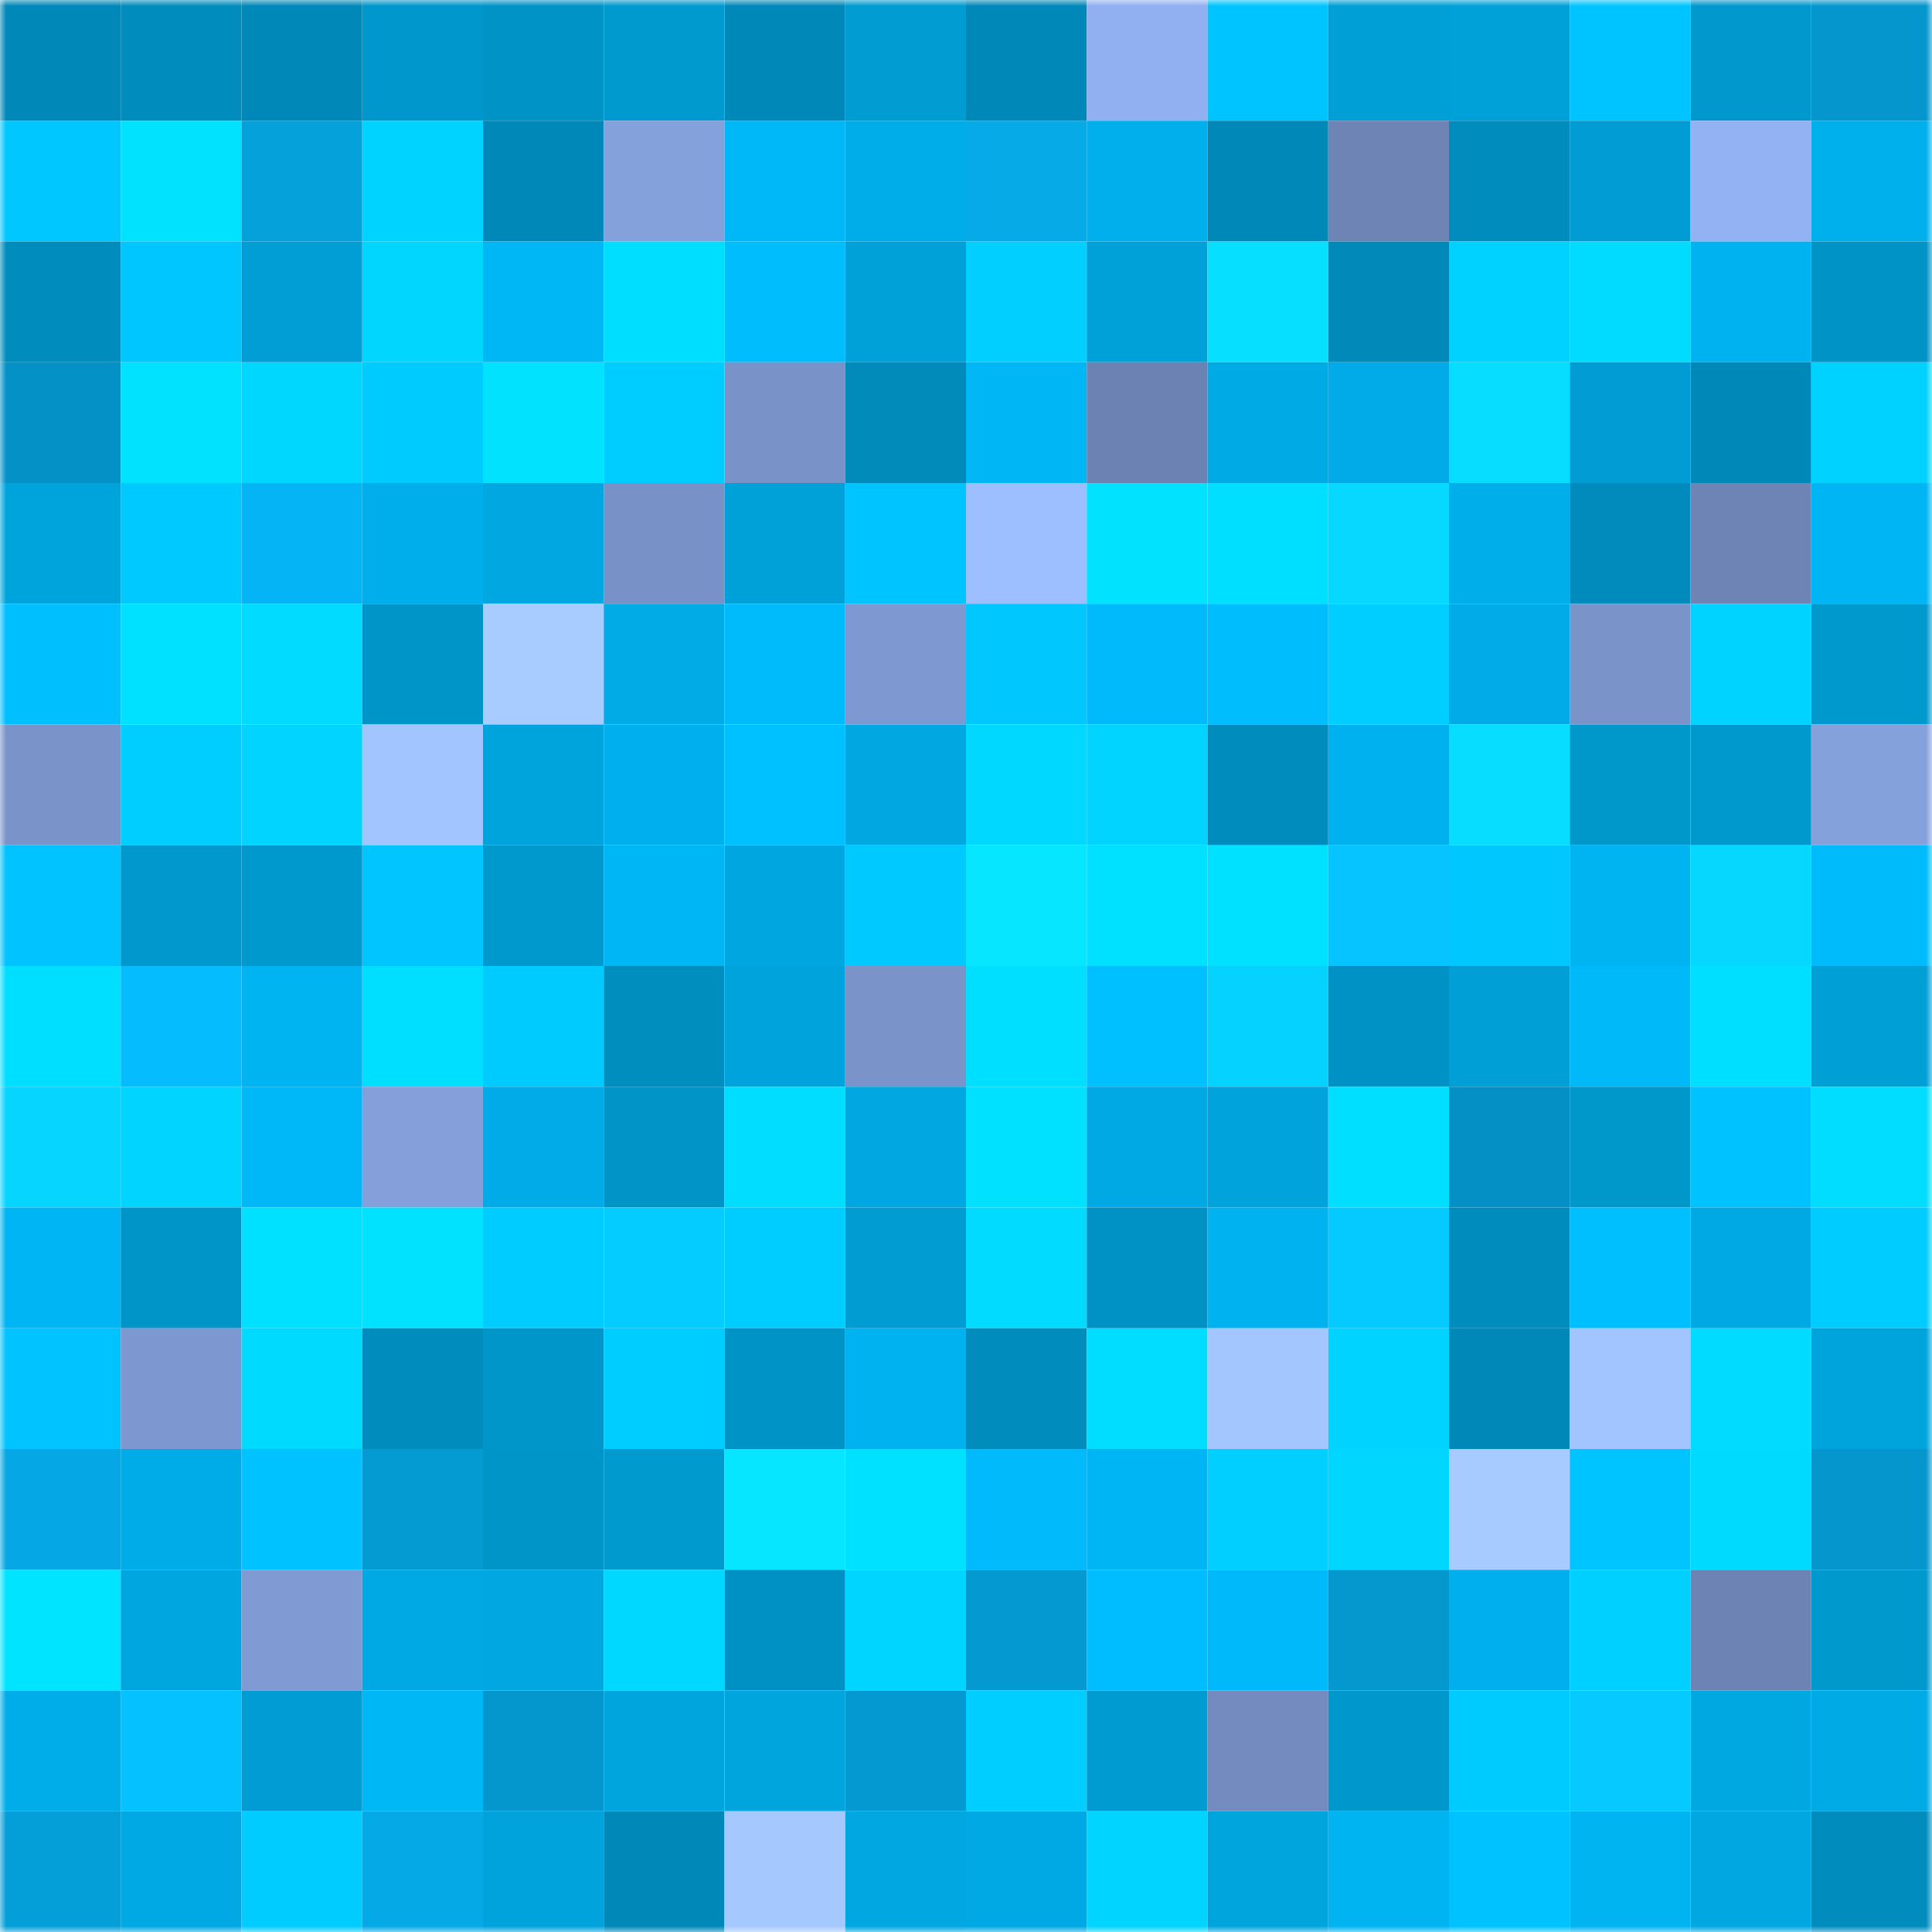 <svg viewBox="0 0 160 160" fill="none" role="img" xmlns="http://www.w3.org/2000/svg" width="240" height="240" name="ens%2Ckleavor.eth"><mask id="431619867" mask-type="alpha" maskUnits="userSpaceOnUse" x="0" y="0" width="160" height="160"><rect width="160" height="160" fill="#FFFFFF"></rect></mask><g mask="url(#431619867)"><rect x="0" y="0" width="10" height="10" fill="#0089b8"></rect><rect x="10" y="0" width="10" height="10" fill="#008dbe"></rect><rect x="20" y="0" width="10" height="10" fill="#0089b8"></rect><rect x="30" y="0" width="10" height="10" fill="#0097cc"></rect><rect x="40" y="0" width="10" height="10" fill="#0093c6"></rect><rect x="50" y="0" width="10" height="10" fill="#009acf"></rect><rect x="60" y="0" width="10" height="10" fill="#0089b8"></rect><rect x="70" y="0" width="10" height="10" fill="#009cd2"></rect><rect x="80" y="0" width="10" height="10" fill="#0089b8"></rect><rect x="90" y="0" width="10" height="10" fill="#91b0f1"></rect><rect x="100" y="0" width="10" height="10" fill="#00c4ff"></rect><rect x="110" y="0" width="10" height="10" fill="#00a0d7"></rect><rect x="120" y="0" width="10" height="10" fill="#00a1d9"></rect><rect x="130" y="0" width="10" height="10" fill="#00c4ff"></rect><rect x="140" y="0" width="10" height="10" fill="#0098cd"></rect><rect x="150" y="0" width="10" height="10" fill="#0496cd"></rect><rect x="0" y="10" width="10" height="10" fill="#00c7ff"></rect><rect x="10" y="10" width="10" height="10" fill="#00e2ff"></rect><rect x="20" y="10" width="10" height="10" fill="#04a1db"></rect><rect x="30" y="10" width="10" height="10" fill="#00d3ff"></rect><rect x="40" y="10" width="10" height="10" fill="#0089b8"></rect><rect x="50" y="10" width="10" height="10" fill="#85a1dc"></rect><rect x="60" y="10" width="10" height="10" fill="#00b8f7"></rect><rect x="70" y="10" width="10" height="10" fill="#00ade9"></rect><rect x="80" y="10" width="10" height="10" fill="#05aae7"></rect><rect x="90" y="10" width="10" height="10" fill="#00afec"></rect><rect x="100" y="10" width="10" height="10" fill="#0089b8"></rect><rect x="110" y="10" width="10" height="10" fill="#6d84b5"></rect><rect x="120" y="10" width="10" height="10" fill="#008dbe"></rect><rect x="130" y="10" width="10" height="10" fill="#009cd3"></rect><rect x="140" y="10" width="10" height="10" fill="#93b2f3"></rect><rect x="150" y="10" width="10" height="10" fill="#00b0ed"></rect><rect x="0" y="20" width="10" height="10" fill="#008cbd"></rect><rect x="10" y="20" width="10" height="10" fill="#00c6ff"></rect><rect x="20" y="20" width="10" height="10" fill="#009ed4"></rect><rect x="30" y="20" width="10" height="10" fill="#00d6ff"></rect><rect x="40" y="20" width="10" height="10" fill="#00b7f6"></rect><rect x="50" y="20" width="10" height="10" fill="#00deff"></rect><rect x="60" y="20" width="10" height="10" fill="#00bdfe"></rect><rect x="70" y="20" width="10" height="10" fill="#00a1d9"></rect><rect x="80" y="20" width="10" height="10" fill="#00cfff"></rect><rect x="90" y="20" width="10" height="10" fill="#00a1d8"></rect><rect x="100" y="20" width="10" height="10" fill="#06dfff"></rect><rect x="110" y="20" width="10" height="10" fill="#0089b9"></rect><rect x="120" y="20" width="10" height="10" fill="#00d2ff"></rect><rect x="130" y="20" width="10" height="10" fill="#00dbff"></rect><rect x="140" y="20" width="10" height="10" fill="#00b2ef"></rect><rect x="150" y="20" width="10" height="10" fill="#0093c6"></rect><rect x="0" y="30" width="10" height="10" fill="#0492c6"></rect><rect x="10" y="30" width="10" height="10" fill="#00e2ff"></rect><rect x="20" y="30" width="10" height="10" fill="#00d7ff"></rect><rect x="30" y="30" width="10" height="10" fill="#00cbff"></rect><rect x="40" y="30" width="10" height="10" fill="#00e2ff"></rect><rect x="50" y="30" width="10" height="10" fill="#00cdff"></rect><rect x="60" y="30" width="10" height="10" fill="#7993c8"></rect><rect x="70" y="30" width="10" height="10" fill="#008bbb"></rect><rect x="80" y="30" width="10" height="10" fill="#00b6f5"></rect><rect x="90" y="30" width="10" height="10" fill="#6c82b2"></rect><rect x="100" y="30" width="10" height="10" fill="#00aae4"></rect><rect x="110" y="30" width="10" height="10" fill="#00abe7"></rect><rect x="120" y="30" width="10" height="10" fill="#06ddff"></rect><rect x="130" y="30" width="10" height="10" fill="#009cd3"></rect><rect x="140" y="30" width="10" height="10" fill="#0089b8"></rect><rect x="150" y="30" width="10" height="10" fill="#00d2ff"></rect><rect x="0" y="40" width="10" height="10" fill="#00a4dd"></rect><rect x="10" y="40" width="10" height="10" fill="#00c9ff"></rect><rect x="20" y="40" width="10" height="10" fill="#05b4f4"></rect><rect x="30" y="40" width="10" height="10" fill="#00aeeb"></rect><rect x="40" y="40" width="10" height="10" fill="#00a7e1"></rect><rect x="50" y="40" width="10" height="10" fill="#7891c6"></rect><rect x="60" y="40" width="10" height="10" fill="#00a1d8"></rect><rect x="70" y="40" width="10" height="10" fill="#00c4ff"></rect><rect x="80" y="40" width="10" height="10" fill="#9ebfff"></rect><rect x="90" y="40" width="10" height="10" fill="#00e2ff"></rect><rect x="100" y="40" width="10" height="10" fill="#00dfff"></rect><rect x="110" y="40" width="10" height="10" fill="#06d8ff"></rect><rect x="120" y="40" width="10" height="10" fill="#00aeea"></rect><rect x="130" y="40" width="10" height="10" fill="#008bbc"></rect><rect x="140" y="40" width="10" height="10" fill="#6d84b4"></rect><rect x="150" y="40" width="10" height="10" fill="#00b5f4"></rect><rect x="0" y="50" width="10" height="10" fill="#00bfff"></rect><rect x="10" y="50" width="10" height="10" fill="#00e0ff"></rect><rect x="20" y="50" width="10" height="10" fill="#00dbff"></rect><rect x="30" y="50" width="10" height="10" fill="#0095c8"></rect><rect x="40" y="50" width="10" height="10" fill="#a8ccff"></rect><rect x="50" y="50" width="10" height="10" fill="#00abe6"></rect><rect x="60" y="50" width="10" height="10" fill="#00bbfc"></rect><rect x="70" y="50" width="10" height="10" fill="#7e99d1"></rect><rect x="80" y="50" width="10" height="10" fill="#00c8ff"></rect><rect x="90" y="50" width="10" height="10" fill="#00bafb"></rect><rect x="100" y="50" width="10" height="10" fill="#00bdfe"></rect><rect x="110" y="50" width="10" height="10" fill="#00ceff"></rect><rect x="120" y="50" width="10" height="10" fill="#00abe7"></rect><rect x="130" y="50" width="10" height="10" fill="#7a94ca"></rect><rect x="140" y="50" width="10" height="10" fill="#00d3ff"></rect><rect x="150" y="50" width="10" height="10" fill="#0099ce"></rect><rect x="0" y="60" width="10" height="10" fill="#7a93c9"></rect><rect x="10" y="60" width="10" height="10" fill="#00ceff"></rect><rect x="20" y="60" width="10" height="10" fill="#00d4ff"></rect><rect x="30" y="60" width="10" height="10" fill="#a3c5ff"></rect><rect x="40" y="60" width="10" height="10" fill="#00a4dd"></rect><rect x="50" y="60" width="10" height="10" fill="#00b0ee"></rect><rect x="60" y="60" width="10" height="10" fill="#00c1ff"></rect><rect x="70" y="60" width="10" height="10" fill="#00a7e1"></rect><rect x="80" y="60" width="10" height="10" fill="#00d8ff"></rect><rect x="90" y="60" width="10" height="10" fill="#00d4ff"></rect><rect x="100" y="60" width="10" height="10" fill="#008dbe"></rect><rect x="110" y="60" width="10" height="10" fill="#00b1ef"></rect><rect x="120" y="60" width="10" height="10" fill="#06ddff"></rect><rect x="130" y="60" width="10" height="10" fill="#0097cb"></rect><rect x="140" y="60" width="10" height="10" fill="#0099ce"></rect><rect x="150" y="60" width="10" height="10" fill="#85a1dc"></rect><rect x="0" y="70" width="10" height="10" fill="#00c3ff"></rect><rect x="10" y="70" width="10" height="10" fill="#0098cd"></rect><rect x="20" y="70" width="10" height="10" fill="#0099ce"></rect><rect x="30" y="70" width="10" height="10" fill="#00c5ff"></rect><rect x="40" y="70" width="10" height="10" fill="#0099ce"></rect><rect x="50" y="70" width="10" height="10" fill="#00b6f5"></rect><rect x="60" y="70" width="10" height="10" fill="#00a6e0"></rect><rect x="70" y="70" width="10" height="10" fill="#00c9ff"></rect><rect x="80" y="70" width="10" height="10" fill="#06e7ff"></rect><rect x="90" y="70" width="10" height="10" fill="#00e0ff"></rect><rect x="100" y="70" width="10" height="10" fill="#00e1ff"></rect><rect x="110" y="70" width="10" height="10" fill="#05c4ff"></rect><rect x="120" y="70" width="10" height="10" fill="#00c8ff"></rect><rect x="130" y="70" width="10" height="10" fill="#00b3f1"></rect><rect x="140" y="70" width="10" height="10" fill="#06d7ff"></rect><rect x="150" y="70" width="10" height="10" fill="#00bbfc"></rect><rect x="0" y="80" width="10" height="10" fill="#00dfff"></rect><rect x="10" y="80" width="10" height="10" fill="#05bcff"></rect><rect x="20" y="80" width="10" height="10" fill="#00b3f1"></rect><rect x="30" y="80" width="10" height="10" fill="#00dfff"></rect><rect x="40" y="80" width="10" height="10" fill="#00cbff"></rect><rect x="50" y="80" width="10" height="10" fill="#008ebf"></rect><rect x="60" y="80" width="10" height="10" fill="#00a3dc"></rect><rect x="70" y="80" width="10" height="10" fill="#7a93c9"></rect><rect x="80" y="80" width="10" height="10" fill="#00dfff"></rect><rect x="90" y="80" width="10" height="10" fill="#00c0ff"></rect><rect x="100" y="80" width="10" height="10" fill="#06d2ff"></rect><rect x="110" y="80" width="10" height="10" fill="#0092c4"></rect><rect x="120" y="80" width="10" height="10" fill="#009fd6"></rect><rect x="130" y="80" width="10" height="10" fill="#00b9f9"></rect><rect x="140" y="80" width="10" height="10" fill="#00dfff"></rect><rect x="150" y="80" width="10" height="10" fill="#009fd6"></rect><rect x="0" y="90" width="10" height="10" fill="#06d5ff"></rect><rect x="10" y="90" width="10" height="10" fill="#00d4ff"></rect><rect x="20" y="90" width="10" height="10" fill="#00b8f7"></rect><rect x="30" y="90" width="10" height="10" fill="#849fda"></rect><rect x="40" y="90" width="10" height="10" fill="#00abe7"></rect><rect x="50" y="90" width="10" height="10" fill="#0094c7"></rect><rect x="60" y="90" width="10" height="10" fill="#00ddff"></rect><rect x="70" y="90" width="10" height="10" fill="#00a7e1"></rect><rect x="80" y="90" width="10" height="10" fill="#00e0ff"></rect><rect x="90" y="90" width="10" height="10" fill="#00a9e4"></rect><rect x="100" y="90" width="10" height="10" fill="#00a3dc"></rect><rect x="110" y="90" width="10" height="10" fill="#00dfff"></rect><rect x="120" y="90" width="10" height="10" fill="#0490c4"></rect><rect x="130" y="90" width="10" height="10" fill="#0097cb"></rect><rect x="140" y="90" width="10" height="10" fill="#00c2ff"></rect><rect x="150" y="90" width="10" height="10" fill="#00ddff"></rect><rect x="0" y="100" width="10" height="10" fill="#00b5f4"></rect><rect x="10" y="100" width="10" height="10" fill="#0095c9"></rect><rect x="20" y="100" width="10" height="10" fill="#00e0ff"></rect><rect x="30" y="100" width="10" height="10" fill="#00e2ff"></rect><rect x="40" y="100" width="10" height="10" fill="#00ccff"></rect><rect x="50" y="100" width="10" height="10" fill="#05ccff"></rect><rect x="60" y="100" width="10" height="10" fill="#00cdff"></rect><rect x="70" y="100" width="10" height="10" fill="#009cd2"></rect><rect x="80" y="100" width="10" height="10" fill="#00dbff"></rect><rect x="90" y="100" width="10" height="10" fill="#0092c5"></rect><rect x="100" y="100" width="10" height="10" fill="#00b2ef"></rect><rect x="110" y="100" width="10" height="10" fill="#05caff"></rect><rect x="120" y="100" width="10" height="10" fill="#008dbe"></rect><rect x="130" y="100" width="10" height="10" fill="#00bfff"></rect><rect x="140" y="100" width="10" height="10" fill="#00a9e3"></rect><rect x="150" y="100" width="10" height="10" fill="#00ccff"></rect><rect x="0" y="110" width="10" height="10" fill="#00c3ff"></rect><rect x="10" y="110" width="10" height="10" fill="#7d98d0"></rect><rect x="20" y="110" width="10" height="10" fill="#00daff"></rect><rect x="30" y="110" width="10" height="10" fill="#008cbd"></rect><rect x="40" y="110" width="10" height="10" fill="#0096ca"></rect><rect x="50" y="110" width="10" height="10" fill="#00cdff"></rect><rect x="60" y="110" width="10" height="10" fill="#0093c6"></rect><rect x="70" y="110" width="10" height="10" fill="#00b3f0"></rect><rect x="80" y="110" width="10" height="10" fill="#008cbc"></rect><rect x="90" y="110" width="10" height="10" fill="#00ddff"></rect><rect x="100" y="110" width="10" height="10" fill="#a4c6ff"></rect><rect x="110" y="110" width="10" height="10" fill="#00d3ff"></rect><rect x="120" y="110" width="10" height="10" fill="#0089b8"></rect><rect x="130" y="110" width="10" height="10" fill="#a2c4ff"></rect><rect x="140" y="110" width="10" height="10" fill="#00dbff"></rect><rect x="150" y="110" width="10" height="10" fill="#00a4dd"></rect><rect x="0" y="120" width="10" height="10" fill="#05a8e4"></rect><rect x="10" y="120" width="10" height="10" fill="#00ace8"></rect><rect x="20" y="120" width="10" height="10" fill="#00c2ff"></rect><rect x="30" y="120" width="10" height="10" fill="#049bd3"></rect><rect x="40" y="120" width="10" height="10" fill="#0095c9"></rect><rect x="50" y="120" width="10" height="10" fill="#009acf"></rect><rect x="60" y="120" width="10" height="10" fill="#06e7ff"></rect><rect x="70" y="120" width="10" height="10" fill="#00e0ff"></rect><rect x="80" y="120" width="10" height="10" fill="#00bafb"></rect><rect x="90" y="120" width="10" height="10" fill="#00b5f3"></rect><rect x="100" y="120" width="10" height="10" fill="#00cfff"></rect><rect x="110" y="120" width="10" height="10" fill="#00d6ff"></rect><rect x="120" y="120" width="10" height="10" fill="#a7cbff"></rect><rect x="130" y="120" width="10" height="10" fill="#00c4ff"></rect><rect x="140" y="120" width="10" height="10" fill="#00daff"></rect><rect x="150" y="120" width="10" height="10" fill="#0496cd"></rect><rect x="0" y="130" width="10" height="10" fill="#00e4ff"></rect><rect x="10" y="130" width="10" height="10" fill="#00a6e0"></rect><rect x="20" y="130" width="10" height="10" fill="#809bd4"></rect><rect x="30" y="130" width="10" height="10" fill="#00a9e3"></rect><rect x="40" y="130" width="10" height="10" fill="#00a7e1"></rect><rect x="50" y="130" width="10" height="10" fill="#00d8ff"></rect><rect x="60" y="130" width="10" height="10" fill="#0091c4"></rect><rect x="70" y="130" width="10" height="10" fill="#00d5ff"></rect><rect x="80" y="130" width="10" height="10" fill="#0499d0"></rect><rect x="90" y="130" width="10" height="10" fill="#00bdff"></rect><rect x="100" y="130" width="10" height="10" fill="#00b9fa"></rect><rect x="110" y="130" width="10" height="10" fill="#0498cf"></rect><rect x="120" y="130" width="10" height="10" fill="#00b0ee"></rect><rect x="130" y="130" width="10" height="10" fill="#00d0ff"></rect><rect x="140" y="130" width="10" height="10" fill="#6c83b3"></rect><rect x="150" y="130" width="10" height="10" fill="#0099ce"></rect><rect x="0" y="140" width="10" height="10" fill="#00ade9"></rect><rect x="10" y="140" width="10" height="10" fill="#05c1ff"></rect><rect x="20" y="140" width="10" height="10" fill="#009cd3"></rect><rect x="30" y="140" width="10" height="10" fill="#00b7f6"></rect><rect x="40" y="140" width="10" height="10" fill="#0497cd"></rect><rect x="50" y="140" width="10" height="10" fill="#00a5de"></rect><rect x="60" y="140" width="10" height="10" fill="#00a5de"></rect><rect x="70" y="140" width="10" height="10" fill="#0499d1"></rect><rect x="80" y="140" width="10" height="10" fill="#00ceff"></rect><rect x="90" y="140" width="10" height="10" fill="#009bd1"></rect><rect x="100" y="140" width="10" height="10" fill="#738bbf"></rect><rect x="110" y="140" width="10" height="10" fill="#0097cc"></rect><rect x="120" y="140" width="10" height="10" fill="#00cbff"></rect><rect x="130" y="140" width="10" height="10" fill="#05c9ff"></rect><rect x="140" y="140" width="10" height="10" fill="#00a8e2"></rect><rect x="150" y="140" width="10" height="10" fill="#00aae5"></rect><rect x="0" y="150" width="10" height="10" fill="#049fd9"></rect><rect x="10" y="150" width="10" height="10" fill="#00a9e4"></rect><rect x="20" y="150" width="10" height="10" fill="#00ccff"></rect><rect x="30" y="150" width="10" height="10" fill="#05a9e6"></rect><rect x="40" y="150" width="10" height="10" fill="#00a3db"></rect><rect x="50" y="150" width="10" height="10" fill="#0089b8"></rect><rect x="60" y="150" width="10" height="10" fill="#a5c8ff"></rect><rect x="70" y="150" width="10" height="10" fill="#00a7e1"></rect><rect x="80" y="150" width="10" height="10" fill="#00a9e3"></rect><rect x="90" y="150" width="10" height="10" fill="#00d4ff"></rect><rect x="100" y="150" width="10" height="10" fill="#00a5de"></rect><rect x="110" y="150" width="10" height="10" fill="#00b4f2"></rect><rect x="120" y="150" width="10" height="10" fill="#00c2ff"></rect><rect x="130" y="150" width="10" height="10" fill="#00b3f1"></rect><rect x="140" y="150" width="10" height="10" fill="#00a7e1"></rect><rect x="150" y="150" width="10" height="10" fill="#008dbe"></rect></g></svg>